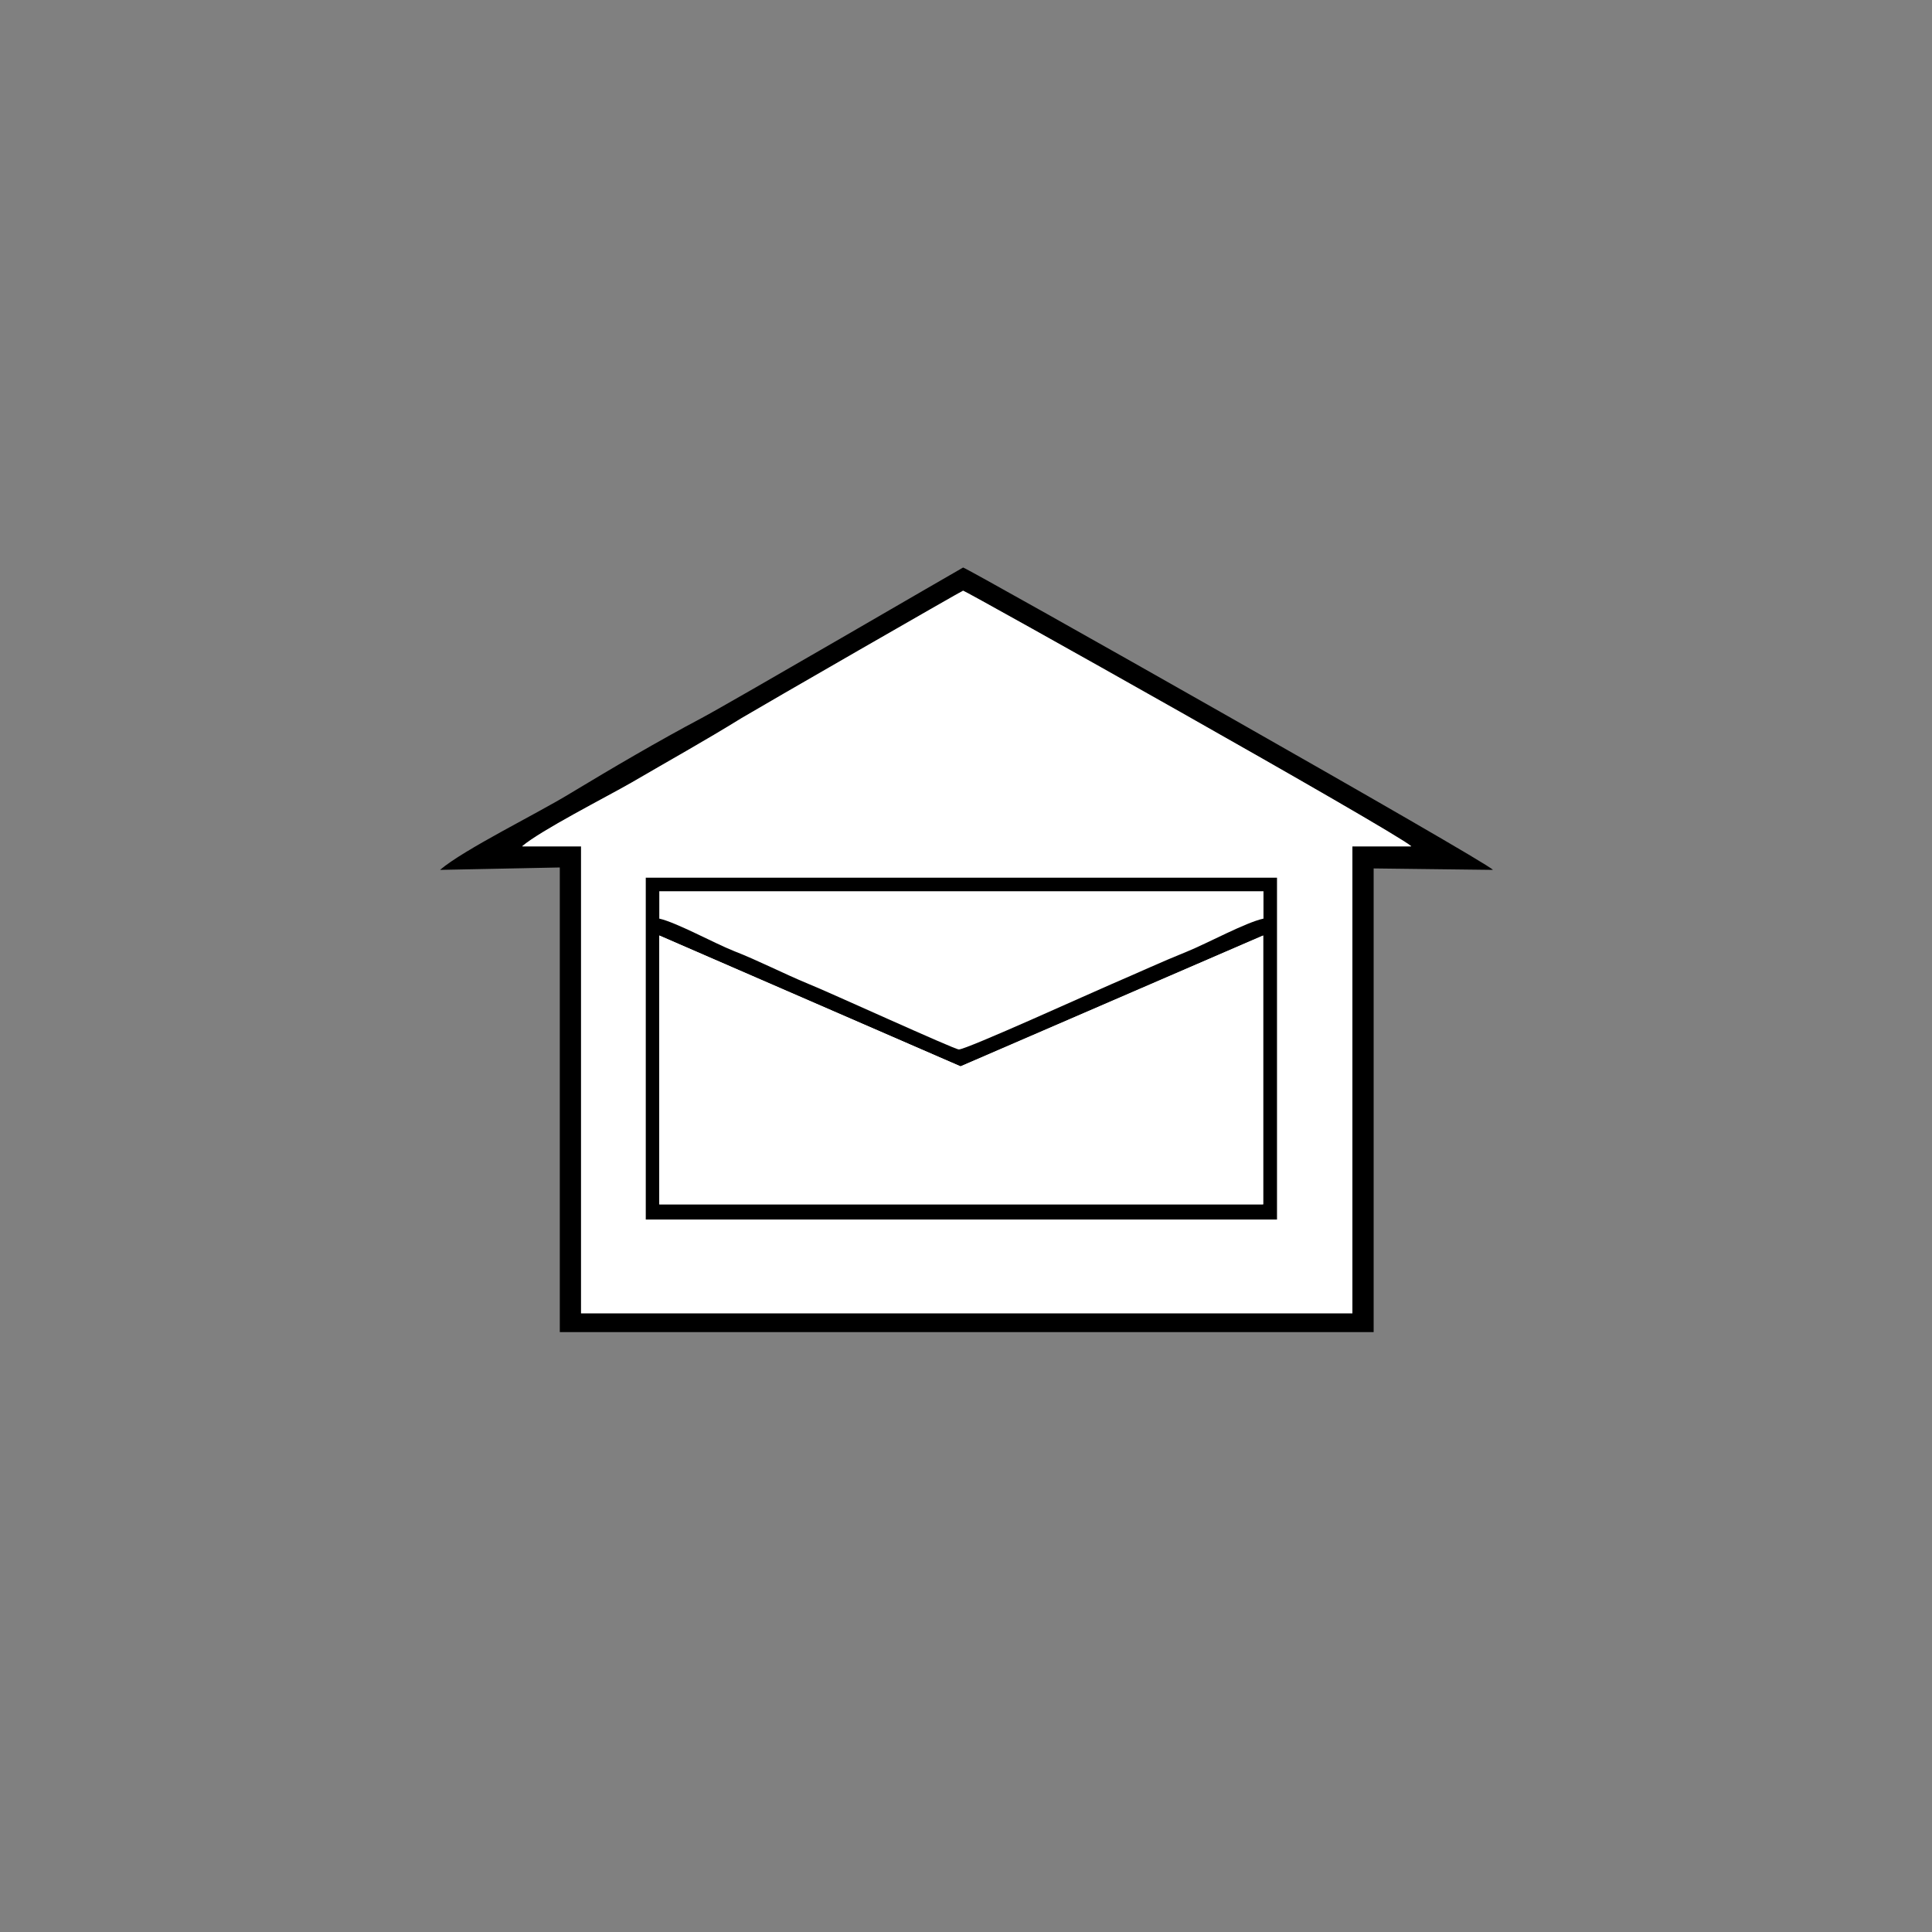 <?xml version="1.0"?>
<!--
Copyright (C) 2012 United States Government as represented by the Administrator of the
National Aeronautics and Space Administration.
All Rights Reserved.
-->

<!DOCTYPE svg PUBLIC "-//W3C//DTD SVG 1.1//EN" "http://www.w3.org/Graphics/SVG/1.1/DTD/svg11.dtd" >
<!--
MIL-STD-2525 tactical symbol icon image. During icon composition this image is multiplied by the desired frame color 
(e.g. black), then drawn on top of the frame and fill.
-->
<svg xmlns:xlink="http://www.w3.org/1999/xlink" height="400px" viewBox="0 0 400 400" width="400px"><rect x="0" y="0" width="400" height="400" fill="#808080" stroke="none"/><g transform="scale(100) translate(0.73 0.71)"><path d="M1.264 0.513 C1.269 0.513 2.152 1.008 2.192 1.043 L2.07 1.043     L2.07 2.009 L0.473 2.009 L0.473 1.043 L0.351 1.043 C0.39     1.009 0.524 0.941 0.578 0.91 C0.655 0.865 0.729     0.824 0.805 0.777 C0.845 0.753 1.262 0.513 1.264 0.513     zM0.181 1.091 L0.429 1.086 L0.429 2.048 L2.114 2.048 L2.114     1.088 L2.361 1.091 C2.35 1.075 1.271 0.465 1.264 0.465     C1.263 0.465 0.777 0.748 0.722 0.777 C0.635 0.823     0.536 0.881 0.45 0.933 C0.383 0.974 0.23 1.049 0.181     1.091 z" style="fill:rgb(0,0,0)"/><path d="M0.57 1.164 L1.963 1.164 L1.963 1.873 L0.57 1.873 zM1.264 0.513     C1.262 0.513 0.845 0.753 0.805 0.777 C0.729 0.824     0.655 0.865 0.578 0.91 C0.524 0.941 0.39 1.009     0.351 1.042 L0.473 1.042 L0.473 2.009 L2.07 2.009 L2.07     1.042 L2.192 1.042 C2.152 1.008 1.269 0.513 1.264 0.513 z" style="fill:rgb(255,255,255)"/><rect height="80" style="fill:rgb(255,255,255);stroke:rgb(255,255,255);stroke-width:1" transform="matrix(0.01 0 0 0.01 -0.73 -0.71)" width="148" x="126" y="184"/></g><g transform="scale(70) translate(0.69 0.7) translate(0.857 1.1)"><path d="M0.403 0.917 C0.453 0.928 0.566 0.99 0.624 1.013 C0.696     1.041 0.769 1.079 0.844 1.11 C0.895 1.13 1.276 1.304 1.289     1.304 C1.312 1.304 1.686 1.134 1.74 1.111 C1.817 1.078     1.888 1.045 1.965 1.014 C2.024 0.99 2.138 0.928 2.189     0.917 L2.189 0.836 L0.403 0.836 L0.403 0.917 z" style="fill:rgb(255,255,255)"/><path d="M0.403 0.967 L1.294 1.354 L2.189 0.967 L2.189 1.762 L0.403 1.762     L0.403 0.967 zM1.965 1.014 C1.888 1.045 1.817 1.078 1.74     1.111 C1.686 1.134 1.312 1.304 1.289 1.304 C1.276 1.304     0.895 1.13 0.844 1.11 C0.769 1.079 0.696 1.041 0.624     1.013 C0.566 0.99 0.453 0.928 0.403 0.917 L0.403     0.836 L2.19 0.836 L2.19 0.917 C2.138 0.928 2.024 0.99     1.965 1.014 zM0.363 1.807 L2.23 1.807 L2.23 0.796     L0.363 0.796 z" style="fill:rgb(0,0,0)"/><polygon points="0.403,1.762 2.189,1.762 2.189,0.967 1.294,1.354 0.403,0.967" style="fill:rgb(255,255,255)"/></g></svg>